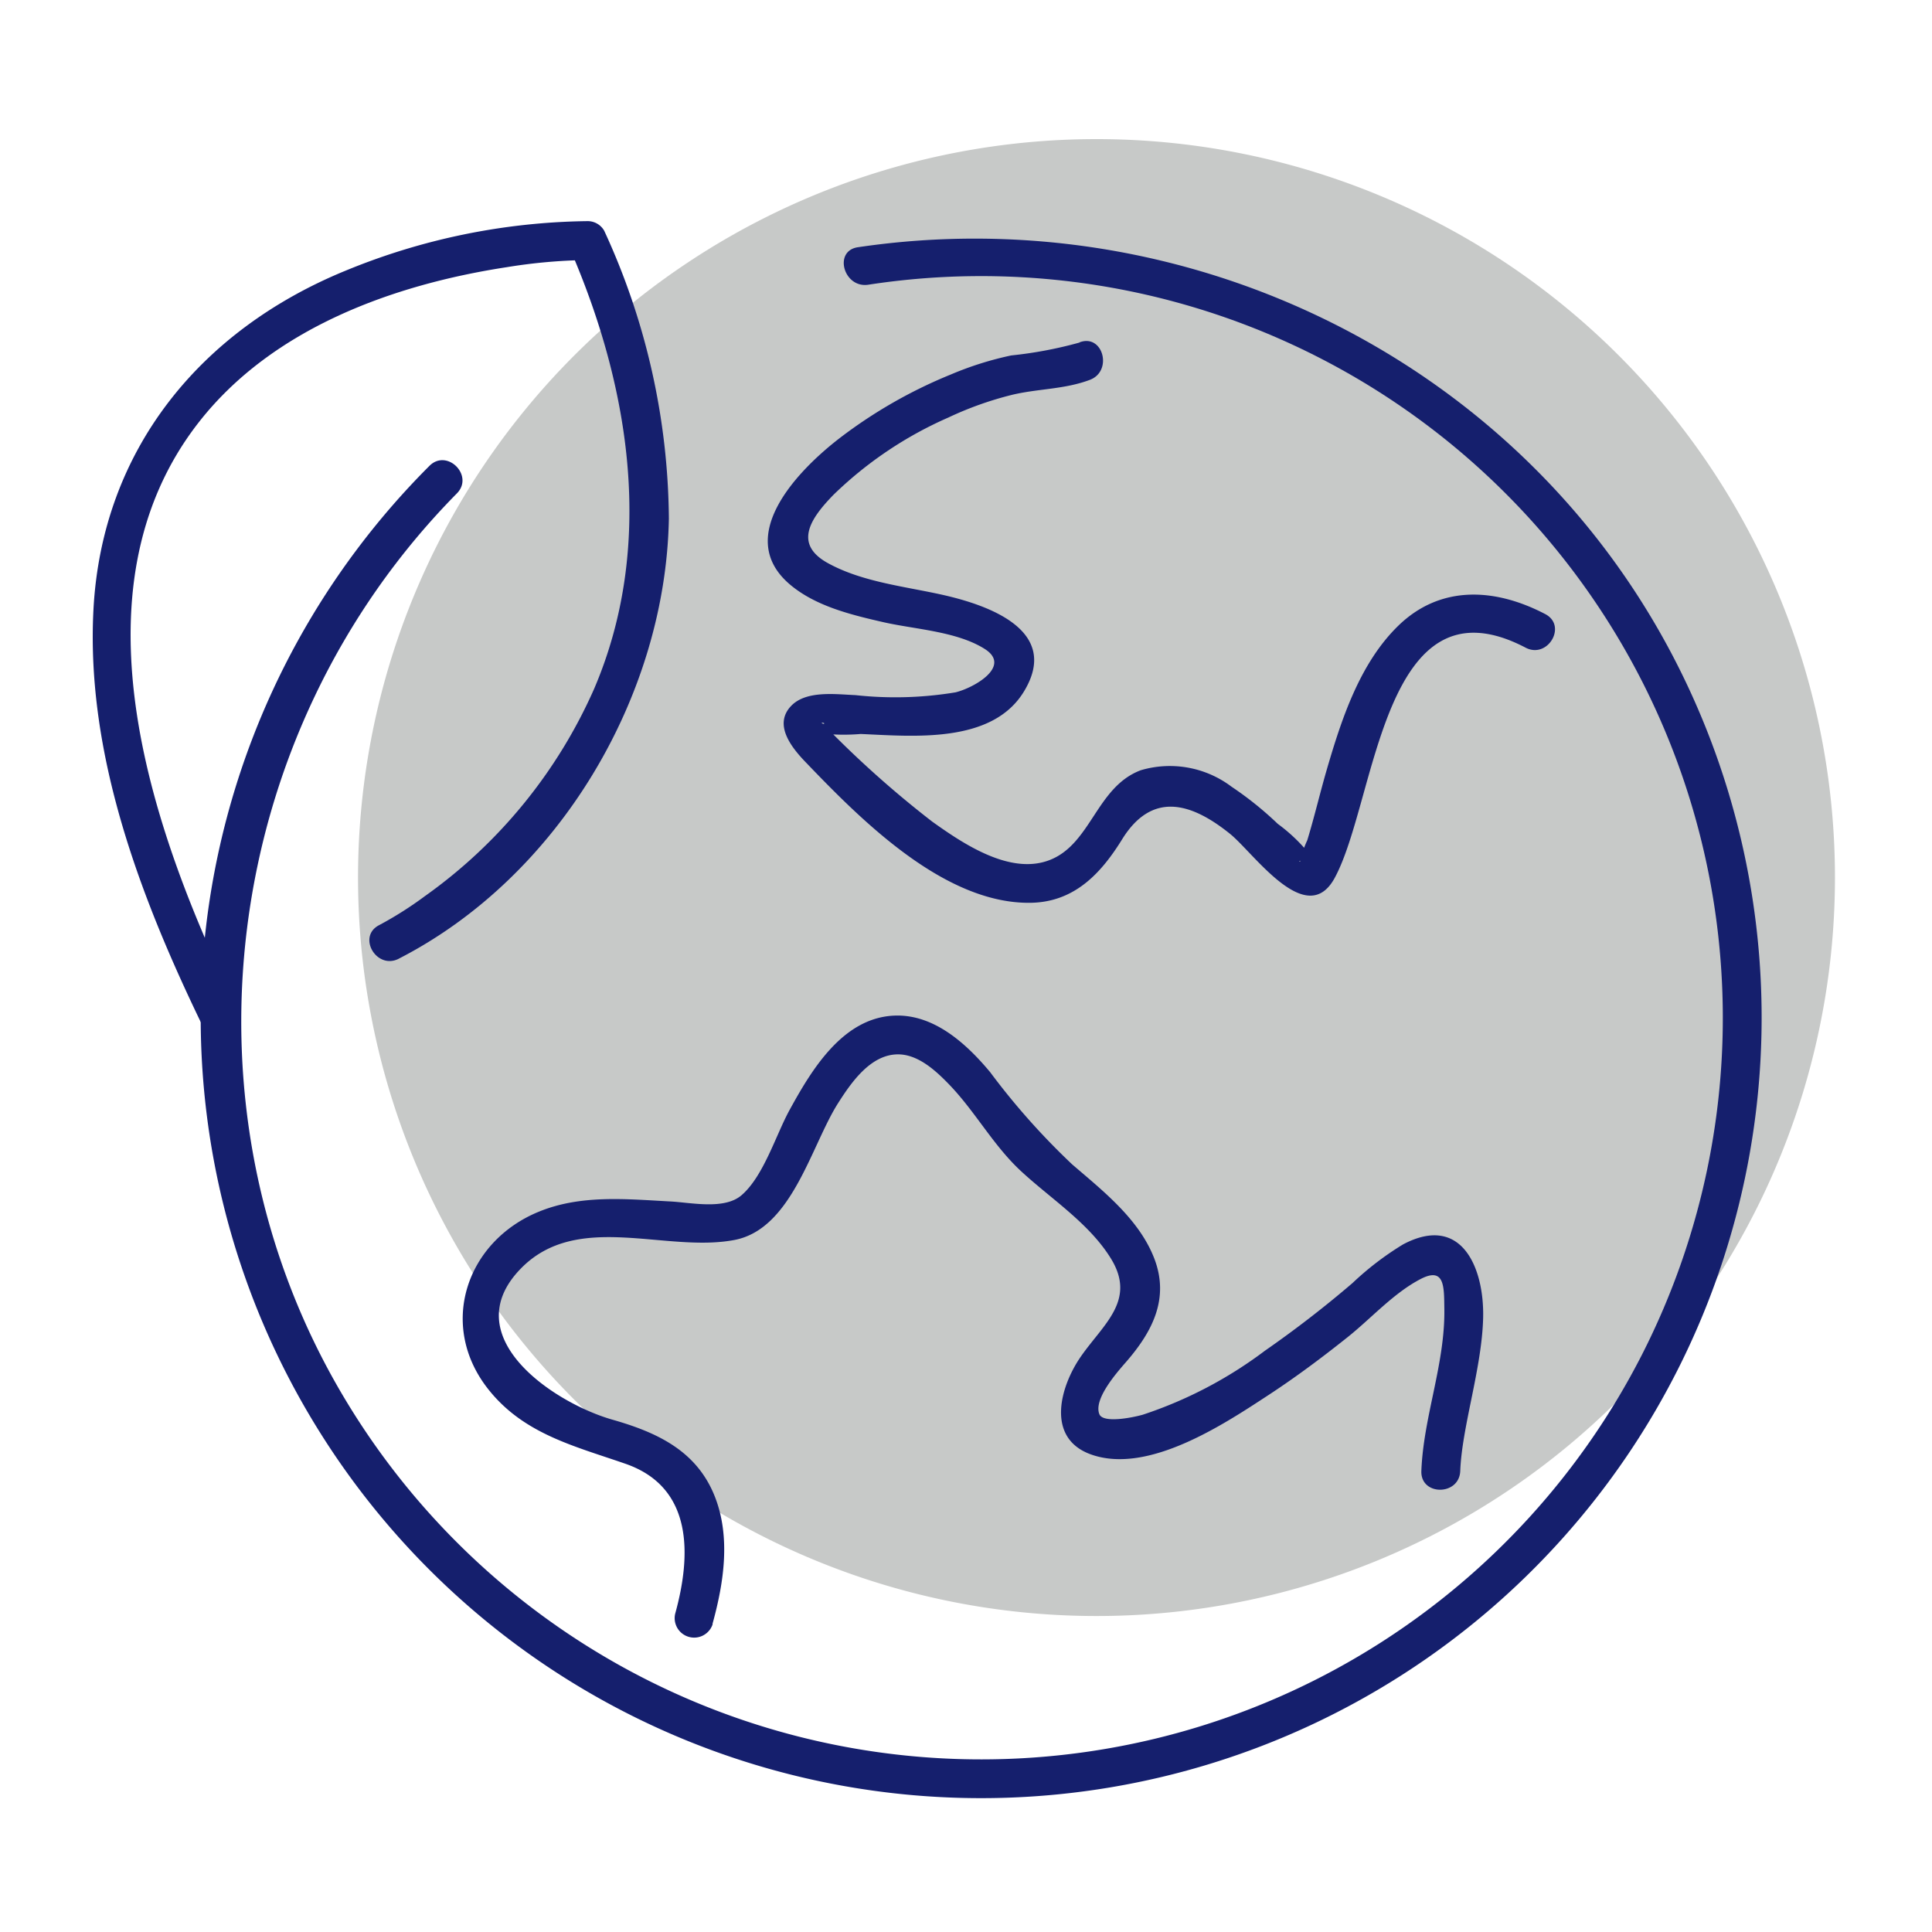 <?xml version="1.0" encoding="UTF-8"?>
<svg xmlns="http://www.w3.org/2000/svg" xmlns:xlink="http://www.w3.org/1999/xlink" width="125" height="125" viewBox="0 0 125 125">
  <defs>
    <clipPath id="clip-path">
      <rect id="Rectangle_3707" data-name="Rectangle 3707" width="125" height="125" transform="translate(-6 -9)" fill="none"></rect>
    </clipPath>
  </defs>
  <g id="Group_3100" data-name="Group 3100" transform="translate(-424.959 -2834.736)">
    <g id="Group_2706" data-name="Group 2706" transform="translate(430.959 2843.736)">
      <g id="Group_2705" data-name="Group 2705" clip-path="url(#clip-path)">
        <path id="Path_20899" data-name="Path 20899" d="M122.826,47.778A47.778,47.778,0,1,1,75.048,0a47.778,47.778,0,0,1,47.778,47.778" transform="translate(-10.105)" fill="#c7c9c8"></path>
        <path id="Path_20900" data-name="Path 20900" d="M25.938,24.937a50.487,50.487,0,0,0,30.454,85.919,50.5,50.5,0,0,0,49.921-73.771c-10.067-19.1-31.428-29.443-52.649-26.3-1.6.236-.918,2.661.669,2.426a47.994,47.994,0,0,1,50.061,69.226,47.994,47.994,0,0,1-83.9,2.894C9.242,66.6,12.419,42.213,27.717,26.716c1.139-1.154-.64-2.934-1.779-1.779" transform="translate(-4.16 -3.789)" fill="#151f6d"></path>
        <path id="Path_20901" data-name="Path 20901" d="M19.8,56.152c10.357-5.307,17.267-16.989,17.476-28.471A45.132,45.132,0,0,0,33.093,9.055a1.232,1.232,0,0,0-1.086-.623,42.35,42.35,0,0,0-15.672,3.215C6.959,15.495.6,23.233.047,33.553c-.5,9.416,3.073,18.739,7.114,27.058.707,1.457,2.878.182,2.173-1.27C3.968,48.293-1.737,32.448,6.865,21.442c4.743-6.068,12.545-8.9,19.927-10.031a34.953,34.953,0,0,1,5.214-.462l-1.086-.623c3.865,8.946,5.463,19.138,1.529,28.345A32.583,32.583,0,0,1,21.485,52.109a23.589,23.589,0,0,1-2.953,1.871c-1.442.738-.17,2.911,1.27,2.173" transform="translate(0 -3.125)" fill="#151f6d"></path>
        <path id="Path_20902" data-name="Path 20902" d="M54.183,129.451c.741-2.678,1.2-5.683.116-8.336-1.189-2.905-3.745-4.072-6.59-4.884-3.811-1.088-10.2-5.382-5.932-9.77,3.653-3.757,9.36-1.006,13.827-1.856,3.732-.711,4.965-6.124,6.712-8.862.838-1.313,2.069-3.105,3.814-3.147,1.329-.031,2.494,1.048,3.354,1.937,1.7,1.757,2.844,3.926,4.642,5.6,1.944,1.806,4.423,3.378,5.837,5.674,1.661,2.7-.485,4.237-1.946,6.34-1.361,1.961-2.275,5.29.662,6.336,3.7,1.319,8.639-1.984,11.512-3.867,1.757-1.151,3.441-2.412,5.084-3.721,1.529-1.219,2.972-2.85,4.718-3.76,1.582-.824,1.521.527,1.542,1.915.054,3.59-1.351,6.967-1.487,10.5-.062,1.62,2.455,1.617,2.516,0,.11-2.868,1.4-6.638,1.481-9.9.08-3.25-1.4-6.77-5.187-4.755a19.384,19.384,0,0,0-3.268,2.5,71.091,71.091,0,0,1-5.667,4.378,27.4,27.4,0,0,1-7.9,4.138c-.784.218-2.573.548-2.808-.033-.393-.974,1.134-2.7,1.737-3.39,1.71-1.971,2.82-4.123,1.8-6.726-.991-2.525-3.308-4.336-5.3-6.05a45.979,45.979,0,0,1-5.3-5.96c-1.532-1.841-3.634-3.768-6.2-3.663-3.344.136-5.362,3.519-6.782,6.108-.884,1.611-1.677,4.285-3.111,5.516-1.113.955-3.278.468-4.6.4-2.877-.153-5.8-.454-8.527.67-4.691,1.928-6.5,7.322-3.292,11.432,2.289,2.935,5.586,3.714,8.919,4.872,4.389,1.525,4.257,5.92,3.21,9.705a1.26,1.26,0,0,0,2.427.669" transform="translate(-14.086 -33.379)" fill="#151f6d"></path>
        <path id="Path_20903" data-name="Path 20903" d="M89.559,20.86a26.748,26.748,0,0,1-4.421.835,21.262,21.262,0,0,0-3.91,1.234,31.084,31.084,0,0,0-7.189,4.115c-2.683,2.066-6.924,6.4-3.164,9.515,1.665,1.38,3.96,1.929,6.02,2.4,2.031.459,4.73.588,6.527,1.724,1.778,1.124-.711,2.526-1.89,2.81a23.771,23.771,0,0,1-6.475.179c-1.253-.05-3.184-.323-4.159.7-1.159,1.213.032,2.692.917,3.615,3.575,3.728,8.958,9.18,14.543,9.122,2.827-.03,4.561-1.852,5.951-4.1,1.934-3.13,4.466-2.392,6.983-.365,1.547,1.246,4.952,6.216,6.777,2.852,2.716-5.006,3.079-19.745,12.351-14.894,1.434.75,2.708-1.421,1.27-2.173-3.22-1.684-6.771-1.914-9.516.762-2.489,2.427-3.67,6.048-4.618,9.3-.442,1.518-.8,3.059-1.262,4.571a6.373,6.373,0,0,0-.429,1.226c0,.234-.125.123-.081.161-.115-.1.957-.171.953-.162.034-.076-.121-.039-.235-.249A11.016,11.016,0,0,0,102.383,52a21.979,21.979,0,0,0-2.986-2.4,6.623,6.623,0,0,0-5.875-1.068c-2.865,1.073-3.2,4.74-5.87,5.8-2.572,1.022-5.629-1.052-7.62-2.472a66.248,66.248,0,0,1-6.683-5.926c-.078-.072-.248-.361-.334-.391-.419-.147.281-.073-.081.012l-.233.347q-.48.477-.072.3c.038.028.212-.06.27-.044a13.175,13.175,0,0,0,2.5.028c3.393.145,8.5.657,10.567-2.755,2.39-3.935-2.285-5.579-5.278-6.249-2.444-.547-5.191-.826-7.415-2.053-2.263-1.249-1.095-2.921.375-4.426a25.08,25.08,0,0,1,7.424-4.991,22.109,22.109,0,0,1,4.115-1.467c1.694-.407,3.388-.348,5.041-.971,1.5-.566.851-3-.669-2.427" transform="translate(-25.713 -7.698)" fill="#151f6d"></path>
      </g>
    </g>
  </g>
</svg>
